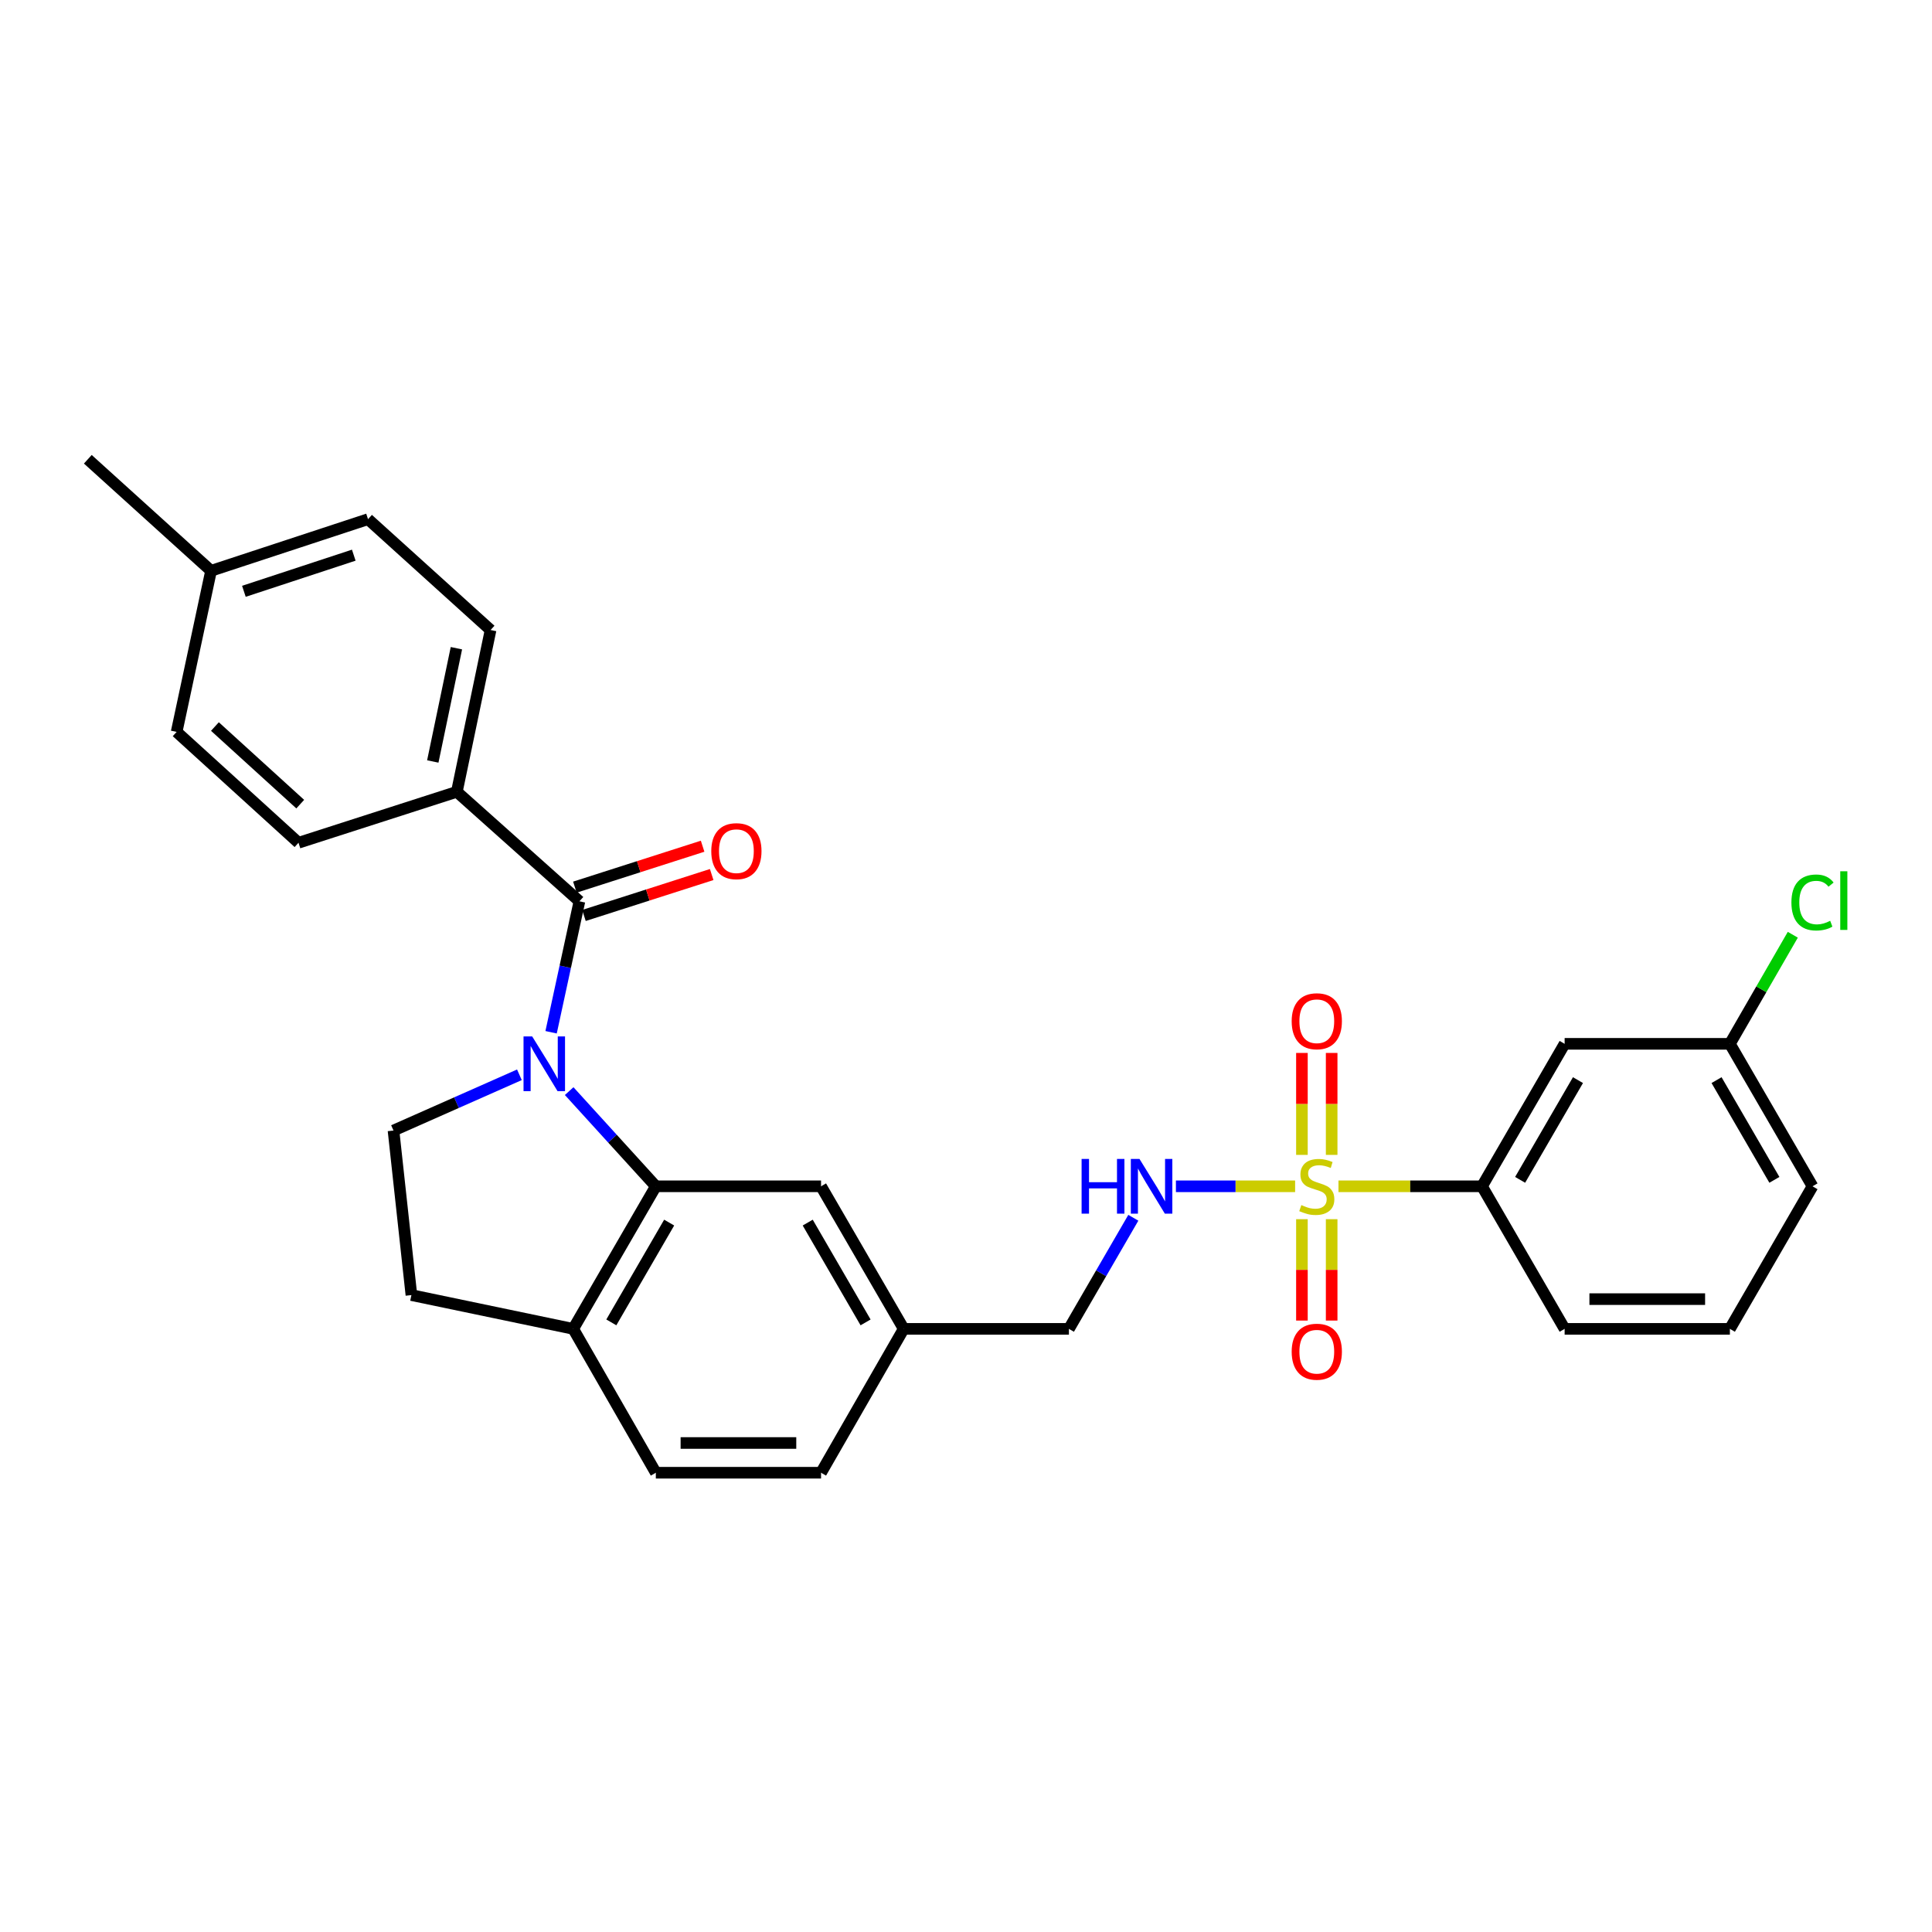 <?xml version='1.0' encoding='iso-8859-1'?>
<svg version='1.1' baseProfile='full'
              xmlns='http://www.w3.org/2000/svg'
                      xmlns:rdkit='http://www.rdkit.org/xml'
                      xmlns:xlink='http://www.w3.org/1999/xlink'
                  xml:space='preserve'
width='1000px' height='1000px' viewBox='0 0 1000 1000'>
<!-- END OF HEADER -->
<rect style='opacity:1.0;fill:#FFFFFF;stroke:none' width='1000' height='1000' x='0' y='0'> </rect>
<path class='bond-1' d='M 285.245,534.297 L 292.575,500.405' style='fill:none;fill-rule:evenodd;stroke:#0000FF;stroke-width:6px;stroke-linecap:butt;stroke-linejoin:miter;stroke-opacity:1' />
<path class='bond-1' d='M 292.575,500.405 L 299.906,466.512' style='fill:none;fill-rule:evenodd;stroke:#000000;stroke-width:6px;stroke-linecap:butt;stroke-linejoin:miter;stroke-opacity:1' />
<path class='bond-2' d='M 294.601,564.759 L 317.029,589.393' style='fill:none;fill-rule:evenodd;stroke:#0000FF;stroke-width:6px;stroke-linecap:butt;stroke-linejoin:miter;stroke-opacity:1' />
<path class='bond-2' d='M 317.029,589.393 L 339.457,614.026' style='fill:none;fill-rule:evenodd;stroke:#000000;stroke-width:6px;stroke-linecap:butt;stroke-linejoin:miter;stroke-opacity:1' />
<path class='bond-5' d='M 268.843,556.309 L 236.259,570.737' style='fill:none;fill-rule:evenodd;stroke:#0000FF;stroke-width:6px;stroke-linecap:butt;stroke-linejoin:miter;stroke-opacity:1' />
<path class='bond-5' d='M 236.259,570.737 L 203.675,585.165' style='fill:none;fill-rule:evenodd;stroke:#000000;stroke-width:6px;stroke-linecap:butt;stroke-linejoin:miter;stroke-opacity:1' />
<path class='bond-0' d='M 670.352,614.026 L 639.502,614.026' style='fill:none;fill-rule:evenodd;stroke:#CCCC00;stroke-width:6px;stroke-linecap:butt;stroke-linejoin:miter;stroke-opacity:1' />
<path class='bond-0' d='M 639.502,614.026 L 608.652,614.026' style='fill:none;fill-rule:evenodd;stroke:#0000FF;stroke-width:6px;stroke-linecap:butt;stroke-linejoin:miter;stroke-opacity:1' />
<path class='bond-3' d='M 692.788,614.026 L 729.937,614.026' style='fill:none;fill-rule:evenodd;stroke:#CCCC00;stroke-width:6px;stroke-linecap:butt;stroke-linejoin:miter;stroke-opacity:1' />
<path class='bond-3' d='M 729.937,614.026 L 767.086,614.026' style='fill:none;fill-rule:evenodd;stroke:#000000;stroke-width:6px;stroke-linecap:butt;stroke-linejoin:miter;stroke-opacity:1' />
<path class='bond-8' d='M 689.266,597.768 L 689.266,571.385' style='fill:none;fill-rule:evenodd;stroke:#CCCC00;stroke-width:6px;stroke-linecap:butt;stroke-linejoin:miter;stroke-opacity:1' />
<path class='bond-8' d='M 689.266,571.385 L 689.266,545.002' style='fill:none;fill-rule:evenodd;stroke:#FF0000;stroke-width:6px;stroke-linecap:butt;stroke-linejoin:miter;stroke-opacity:1' />
<path class='bond-8' d='M 673.874,597.768 L 673.874,571.385' style='fill:none;fill-rule:evenodd;stroke:#CCCC00;stroke-width:6px;stroke-linecap:butt;stroke-linejoin:miter;stroke-opacity:1' />
<path class='bond-8' d='M 673.874,571.385 L 673.874,545.002' style='fill:none;fill-rule:evenodd;stroke:#FF0000;stroke-width:6px;stroke-linecap:butt;stroke-linejoin:miter;stroke-opacity:1' />
<path class='bond-9' d='M 673.874,631.045 L 673.874,657.285' style='fill:none;fill-rule:evenodd;stroke:#CCCC00;stroke-width:6px;stroke-linecap:butt;stroke-linejoin:miter;stroke-opacity:1' />
<path class='bond-9' d='M 673.874,657.285 L 673.874,683.526' style='fill:none;fill-rule:evenodd;stroke:#FF0000;stroke-width:6px;stroke-linecap:butt;stroke-linejoin:miter;stroke-opacity:1' />
<path class='bond-9' d='M 689.266,631.045 L 689.266,657.285' style='fill:none;fill-rule:evenodd;stroke:#CCCC00;stroke-width:6px;stroke-linecap:butt;stroke-linejoin:miter;stroke-opacity:1' />
<path class='bond-9' d='M 689.266,657.285 L 689.266,683.526' style='fill:none;fill-rule:evenodd;stroke:#FF0000;stroke-width:6px;stroke-linecap:butt;stroke-linejoin:miter;stroke-opacity:1' />
<path class='bond-6' d='M 299.906,466.512 L 236.462,409.841' style='fill:none;fill-rule:evenodd;stroke:#000000;stroke-width:6px;stroke-linecap:butt;stroke-linejoin:miter;stroke-opacity:1' />
<path class='bond-12' d='M 302.254,473.842 L 335.312,463.25' style='fill:none;fill-rule:evenodd;stroke:#000000;stroke-width:6px;stroke-linecap:butt;stroke-linejoin:miter;stroke-opacity:1' />
<path class='bond-12' d='M 335.312,463.25 L 368.369,452.659' style='fill:none;fill-rule:evenodd;stroke:#FF0000;stroke-width:6px;stroke-linecap:butt;stroke-linejoin:miter;stroke-opacity:1' />
<path class='bond-12' d='M 297.558,459.183 L 330.615,448.591' style='fill:none;fill-rule:evenodd;stroke:#000000;stroke-width:6px;stroke-linecap:butt;stroke-linejoin:miter;stroke-opacity:1' />
<path class='bond-12' d='M 330.615,448.591 L 363.673,438' style='fill:none;fill-rule:evenodd;stroke:#FF0000;stroke-width:6px;stroke-linecap:butt;stroke-linejoin:miter;stroke-opacity:1' />
<path class='bond-7' d='M 339.457,614.026 L 296.69,687.818' style='fill:none;fill-rule:evenodd;stroke:#000000;stroke-width:6px;stroke-linecap:butt;stroke-linejoin:miter;stroke-opacity:1' />
<path class='bond-7' d='M 346.36,632.813 L 316.423,684.467' style='fill:none;fill-rule:evenodd;stroke:#000000;stroke-width:6px;stroke-linecap:butt;stroke-linejoin:miter;stroke-opacity:1' />
<path class='bond-11' d='M 339.457,614.026 L 424.972,614.026' style='fill:none;fill-rule:evenodd;stroke:#000000;stroke-width:6px;stroke-linecap:butt;stroke-linejoin:miter;stroke-opacity:1' />
<path class='bond-10' d='M 767.086,614.026 L 809.852,540.286' style='fill:none;fill-rule:evenodd;stroke:#000000;stroke-width:6px;stroke-linecap:butt;stroke-linejoin:miter;stroke-opacity:1' />
<path class='bond-10' d='M 786.816,610.688 L 816.752,559.07' style='fill:none;fill-rule:evenodd;stroke:#000000;stroke-width:6px;stroke-linecap:butt;stroke-linejoin:miter;stroke-opacity:1' />
<path class='bond-25' d='M 767.086,614.026 L 809.852,687.818' style='fill:none;fill-rule:evenodd;stroke:#000000;stroke-width:6px;stroke-linecap:butt;stroke-linejoin:miter;stroke-opacity:1' />
<path class='bond-4' d='M 586.608,630.319 L 569.94,659.068' style='fill:none;fill-rule:evenodd;stroke:#0000FF;stroke-width:6px;stroke-linecap:butt;stroke-linejoin:miter;stroke-opacity:1' />
<path class='bond-4' d='M 569.94,659.068 L 553.271,687.818' style='fill:none;fill-rule:evenodd;stroke:#000000;stroke-width:6px;stroke-linecap:butt;stroke-linejoin:miter;stroke-opacity:1' />
<path class='bond-13' d='M 203.675,585.165 L 212.945,670.338' style='fill:none;fill-rule:evenodd;stroke:#000000;stroke-width:6px;stroke-linecap:butt;stroke-linejoin:miter;stroke-opacity:1' />
<path class='bond-15' d='M 236.462,409.841 L 253.924,326.096' style='fill:none;fill-rule:evenodd;stroke:#000000;stroke-width:6px;stroke-linecap:butt;stroke-linejoin:miter;stroke-opacity:1' />
<path class='bond-15' d='M 224.013,394.137 L 236.236,335.515' style='fill:none;fill-rule:evenodd;stroke:#000000;stroke-width:6px;stroke-linecap:butt;stroke-linejoin:miter;stroke-opacity:1' />
<path class='bond-16' d='M 236.462,409.841 L 154.504,436.214' style='fill:none;fill-rule:evenodd;stroke:#000000;stroke-width:6px;stroke-linecap:butt;stroke-linejoin:miter;stroke-opacity:1' />
<path class='bond-14' d='M 296.69,687.818 L 339.457,762.285' style='fill:none;fill-rule:evenodd;stroke:#000000;stroke-width:6px;stroke-linecap:butt;stroke-linejoin:miter;stroke-opacity:1' />
<path class='bond-29' d='M 296.69,687.818 L 212.945,670.338' style='fill:none;fill-rule:evenodd;stroke:#000000;stroke-width:6px;stroke-linecap:butt;stroke-linejoin:miter;stroke-opacity:1' />
<path class='bond-17' d='M 809.852,540.286 L 895.384,540.286' style='fill:none;fill-rule:evenodd;stroke:#000000;stroke-width:6px;stroke-linecap:butt;stroke-linejoin:miter;stroke-opacity:1' />
<path class='bond-18' d='M 424.972,614.026 L 467.756,687.818' style='fill:none;fill-rule:evenodd;stroke:#000000;stroke-width:6px;stroke-linecap:butt;stroke-linejoin:miter;stroke-opacity:1' />
<path class='bond-18' d='M 418.073,632.816 L 448.022,684.47' style='fill:none;fill-rule:evenodd;stroke:#000000;stroke-width:6px;stroke-linecap:butt;stroke-linejoin:miter;stroke-opacity:1' />
<path class='bond-30' d='M 339.457,762.285 L 424.972,762.285' style='fill:none;fill-rule:evenodd;stroke:#000000;stroke-width:6px;stroke-linecap:butt;stroke-linejoin:miter;stroke-opacity:1' />
<path class='bond-30' d='M 352.284,746.892 L 412.145,746.892' style='fill:none;fill-rule:evenodd;stroke:#000000;stroke-width:6px;stroke-linecap:butt;stroke-linejoin:miter;stroke-opacity:1' />
<path class='bond-21' d='M 253.924,326.096 L 190.489,268.723' style='fill:none;fill-rule:evenodd;stroke:#000000;stroke-width:6px;stroke-linecap:butt;stroke-linejoin:miter;stroke-opacity:1' />
<path class='bond-22' d='M 154.504,436.214 L 91.428,378.833' style='fill:none;fill-rule:evenodd;stroke:#000000;stroke-width:6px;stroke-linecap:butt;stroke-linejoin:miter;stroke-opacity:1' />
<path class='bond-22' d='M 155.401,416.221 L 111.247,376.054' style='fill:none;fill-rule:evenodd;stroke:#000000;stroke-width:6px;stroke-linecap:butt;stroke-linejoin:miter;stroke-opacity:1' />
<path class='bond-24' d='M 895.384,540.286 L 911.669,512.055' style='fill:none;fill-rule:evenodd;stroke:#000000;stroke-width:6px;stroke-linecap:butt;stroke-linejoin:miter;stroke-opacity:1' />
<path class='bond-24' d='M 911.669,512.055 L 927.953,483.824' style='fill:none;fill-rule:evenodd;stroke:#00CC00;stroke-width:6px;stroke-linecap:butt;stroke-linejoin:miter;stroke-opacity:1' />
<path class='bond-32' d='M 895.384,540.286 L 938.151,614.026' style='fill:none;fill-rule:evenodd;stroke:#000000;stroke-width:6px;stroke-linecap:butt;stroke-linejoin:miter;stroke-opacity:1' />
<path class='bond-32' d='M 888.484,559.07 L 918.42,610.688' style='fill:none;fill-rule:evenodd;stroke:#000000;stroke-width:6px;stroke-linecap:butt;stroke-linejoin:miter;stroke-opacity:1' />
<path class='bond-19' d='M 467.756,687.818 L 553.271,687.818' style='fill:none;fill-rule:evenodd;stroke:#000000;stroke-width:6px;stroke-linecap:butt;stroke-linejoin:miter;stroke-opacity:1' />
<path class='bond-20' d='M 467.756,687.818 L 424.972,762.285' style='fill:none;fill-rule:evenodd;stroke:#000000;stroke-width:6px;stroke-linecap:butt;stroke-linejoin:miter;stroke-opacity:1' />
<path class='bond-31' d='M 190.489,268.723 L 109.241,295.447' style='fill:none;fill-rule:evenodd;stroke:#000000;stroke-width:6px;stroke-linecap:butt;stroke-linejoin:miter;stroke-opacity:1' />
<path class='bond-31' d='M 183.111,287.354 L 126.237,306.061' style='fill:none;fill-rule:evenodd;stroke:#000000;stroke-width:6px;stroke-linecap:butt;stroke-linejoin:miter;stroke-opacity:1' />
<path class='bond-23' d='M 91.428,378.833 L 109.241,295.447' style='fill:none;fill-rule:evenodd;stroke:#000000;stroke-width:6px;stroke-linecap:butt;stroke-linejoin:miter;stroke-opacity:1' />
<path class='bond-28' d='M 109.241,295.447 L 45.455,237.715' style='fill:none;fill-rule:evenodd;stroke:#000000;stroke-width:6px;stroke-linecap:butt;stroke-linejoin:miter;stroke-opacity:1' />
<path class='bond-26' d='M 809.852,687.818 L 895.384,687.818' style='fill:none;fill-rule:evenodd;stroke:#000000;stroke-width:6px;stroke-linecap:butt;stroke-linejoin:miter;stroke-opacity:1' />
<path class='bond-26' d='M 822.682,672.425 L 882.555,672.425' style='fill:none;fill-rule:evenodd;stroke:#000000;stroke-width:6px;stroke-linecap:butt;stroke-linejoin:miter;stroke-opacity:1' />
<path class='bond-27' d='M 895.384,687.818 L 938.151,614.026' style='fill:none;fill-rule:evenodd;stroke:#000000;stroke-width:6px;stroke-linecap:butt;stroke-linejoin:miter;stroke-opacity:1' />
<path  class='atom-0' d='M 275.457 536.448
L 284.737 551.448
Q 285.657 552.928, 287.137 555.608
Q 288.617 558.288, 288.697 558.448
L 288.697 536.448
L 292.457 536.448
L 292.457 564.768
L 288.577 564.768
L 278.617 548.368
Q 277.457 546.448, 276.217 544.248
Q 275.017 542.048, 274.657 541.368
L 274.657 564.768
L 270.977 564.768
L 270.977 536.448
L 275.457 536.448
' fill='#0000FF'/>
<path  class='atom-1' d='M 673.57 623.746
Q 673.89 623.866, 675.21 624.426
Q 676.53 624.986, 677.97 625.346
Q 679.45 625.666, 680.89 625.666
Q 683.57 625.666, 685.13 624.386
Q 686.69 623.066, 686.69 620.786
Q 686.69 619.226, 685.89 618.266
Q 685.13 617.306, 683.93 616.786
Q 682.73 616.266, 680.73 615.666
Q 678.21 614.906, 676.69 614.186
Q 675.21 613.466, 674.13 611.946
Q 673.09 610.426, 673.09 607.866
Q 673.09 604.306, 675.49 602.106
Q 677.93 599.906, 682.73 599.906
Q 686.01 599.906, 689.73 601.466
L 688.81 604.546
Q 685.41 603.146, 682.85 603.146
Q 680.09 603.146, 678.57 604.306
Q 677.05 605.426, 677.09 607.386
Q 677.09 608.906, 677.85 609.826
Q 678.65 610.746, 679.77 611.266
Q 680.93 611.786, 682.85 612.386
Q 685.41 613.186, 686.93 613.986
Q 688.45 614.786, 689.53 616.426
Q 690.65 618.026, 690.65 620.786
Q 690.65 624.706, 688.01 626.826
Q 685.41 628.906, 681.05 628.906
Q 678.53 628.906, 676.61 628.346
Q 674.73 627.826, 672.49 626.906
L 673.57 623.746
' fill='#CCCC00'/>
<path  class='atom-5' d='M 559.835 599.866
L 563.675 599.866
L 563.675 611.906
L 578.155 611.906
L 578.155 599.866
L 581.995 599.866
L 581.995 628.186
L 578.155 628.186
L 578.155 615.106
L 563.675 615.106
L 563.675 628.186
L 559.835 628.186
L 559.835 599.866
' fill='#0000FF'/>
<path  class='atom-5' d='M 589.795 599.866
L 599.075 614.866
Q 599.995 616.346, 601.475 619.026
Q 602.955 621.706, 603.035 621.866
L 603.035 599.866
L 606.795 599.866
L 606.795 628.186
L 602.915 628.186
L 592.955 611.786
Q 591.795 609.866, 590.555 607.666
Q 589.355 605.466, 588.995 604.786
L 588.995 628.186
L 585.315 628.186
L 585.315 599.866
L 589.795 599.866
' fill='#0000FF'/>
<path  class='atom-9' d='M 668.57 528.591
Q 668.57 521.791, 671.93 517.991
Q 675.29 514.191, 681.57 514.191
Q 687.85 514.191, 691.21 517.991
Q 694.57 521.791, 694.57 528.591
Q 694.57 535.471, 691.17 539.391
Q 687.77 543.271, 681.57 543.271
Q 675.33 543.271, 671.93 539.391
Q 668.57 535.511, 668.57 528.591
M 681.57 540.071
Q 685.89 540.071, 688.21 537.191
Q 690.57 534.271, 690.57 528.591
Q 690.57 523.031, 688.21 520.231
Q 685.89 517.391, 681.57 517.391
Q 677.25 517.391, 674.89 520.191
Q 672.57 522.991, 672.57 528.591
Q 672.57 534.311, 674.89 537.191
Q 677.25 540.071, 681.57 540.071
' fill='#FF0000'/>
<path  class='atom-10' d='M 668.57 699.639
Q 668.57 692.839, 671.93 689.039
Q 675.29 685.239, 681.57 685.239
Q 687.85 685.239, 691.21 689.039
Q 694.57 692.839, 694.57 699.639
Q 694.57 706.519, 691.17 710.439
Q 687.77 714.319, 681.57 714.319
Q 675.33 714.319, 671.93 710.439
Q 668.57 706.559, 668.57 699.639
M 681.57 711.119
Q 685.89 711.119, 688.21 708.239
Q 690.57 705.319, 690.57 699.639
Q 690.57 694.079, 688.21 691.279
Q 685.89 688.439, 681.57 688.439
Q 677.25 688.439, 674.89 691.239
Q 672.57 694.039, 672.57 699.639
Q 672.57 705.359, 674.89 708.239
Q 677.25 711.119, 681.57 711.119
' fill='#FF0000'/>
<path  class='atom-13' d='M 368.154 440.561
Q 368.154 433.761, 371.514 429.961
Q 374.874 426.161, 381.154 426.161
Q 387.434 426.161, 390.794 429.961
Q 394.154 433.761, 394.154 440.561
Q 394.154 447.441, 390.754 451.361
Q 387.354 455.241, 381.154 455.241
Q 374.914 455.241, 371.514 451.361
Q 368.154 447.481, 368.154 440.561
M 381.154 452.041
Q 385.474 452.041, 387.794 449.161
Q 390.154 446.241, 390.154 440.561
Q 390.154 435.001, 387.794 432.201
Q 385.474 429.361, 381.154 429.361
Q 376.834 429.361, 374.474 432.161
Q 372.154 434.961, 372.154 440.561
Q 372.154 446.281, 374.474 449.161
Q 376.834 452.041, 381.154 452.041
' fill='#FF0000'/>
<path  class='atom-25' d='M 927.231 467.124
Q 927.231 460.084, 930.511 456.404
Q 933.831 452.684, 940.111 452.684
Q 945.951 452.684, 949.071 456.804
L 946.431 458.964
Q 944.151 455.964, 940.111 455.964
Q 935.831 455.964, 933.551 458.844
Q 931.311 461.684, 931.311 467.124
Q 931.311 472.724, 933.631 475.604
Q 935.991 478.484, 940.551 478.484
Q 943.671 478.484, 947.311 476.604
L 948.431 479.604
Q 946.951 480.564, 944.711 481.124
Q 942.471 481.684, 939.991 481.684
Q 933.831 481.684, 930.511 477.924
Q 927.231 474.164, 927.231 467.124
' fill='#00CC00'/>
<path  class='atom-25' d='M 952.511 450.964
L 956.191 450.964
L 956.191 481.324
L 952.511 481.324
L 952.511 450.964
' fill='#00CC00'/>
</svg>
